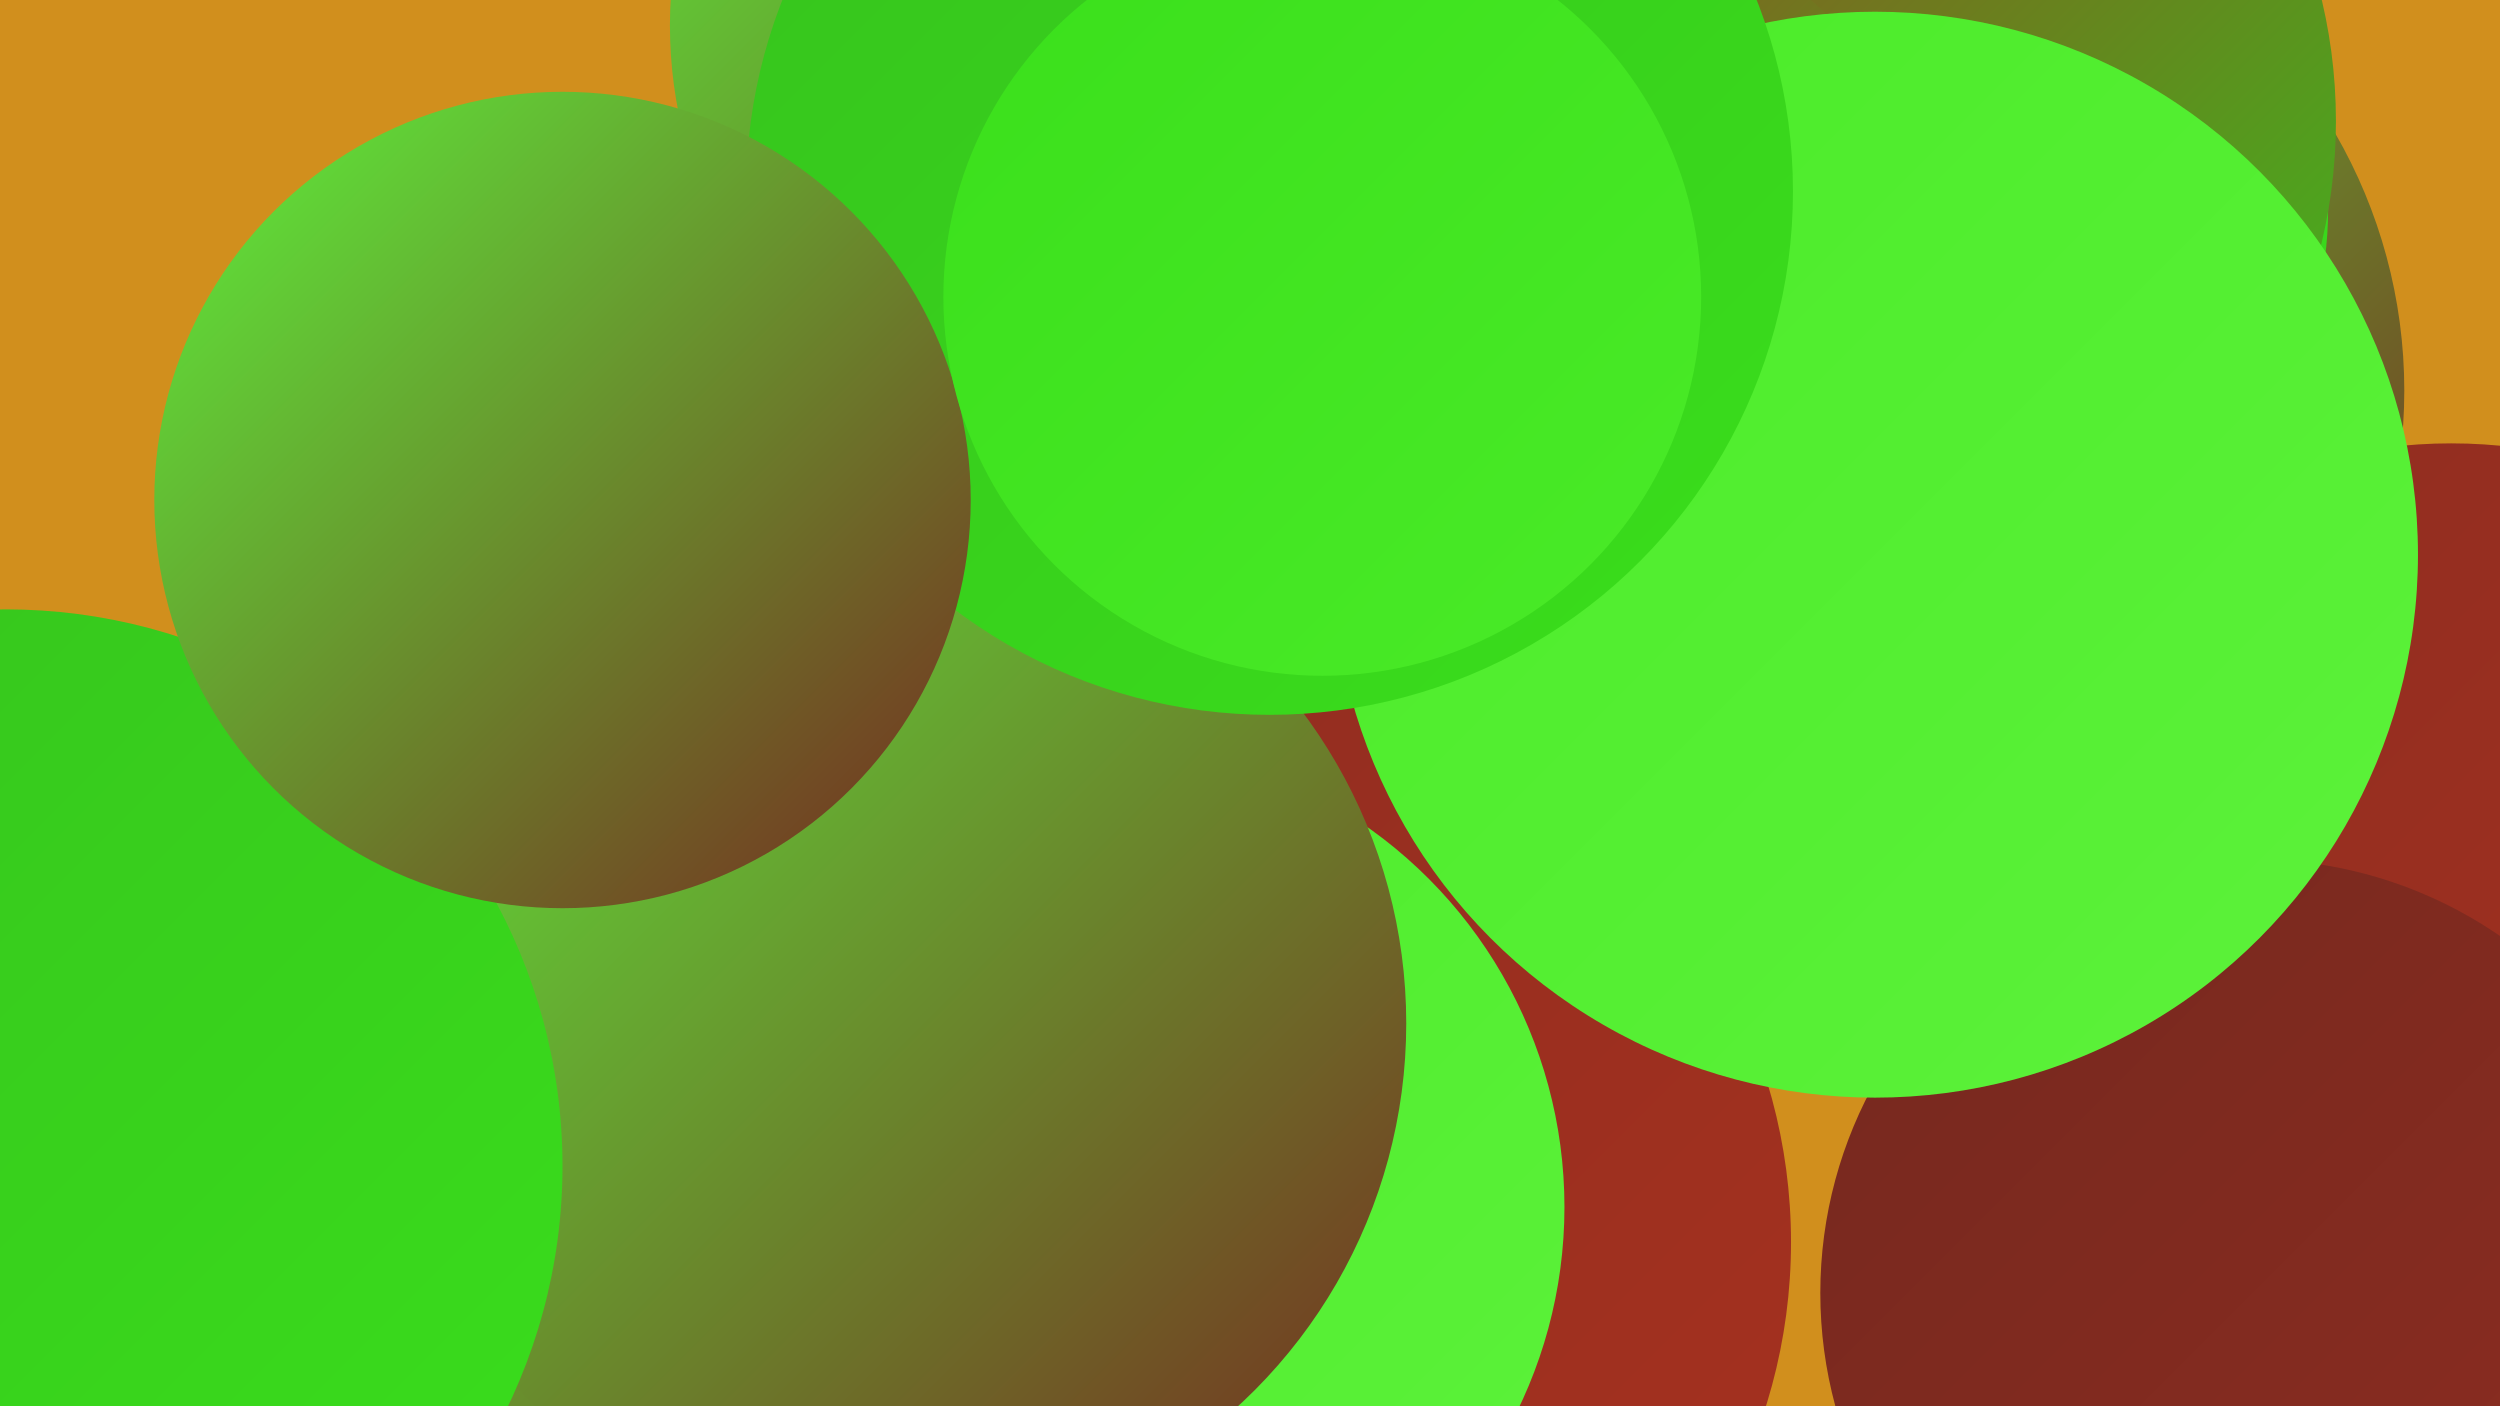 <?xml version="1.0" encoding="UTF-8"?><svg width="1280" height="720" xmlns="http://www.w3.org/2000/svg"><defs><linearGradient id="grad0" x1="0%" y1="0%" x2="100%" y2="100%"><stop offset="0%" style="stop-color:#75281f;stop-opacity:1" /><stop offset="100%" style="stop-color:#8e2d20;stop-opacity:1" /></linearGradient><linearGradient id="grad1" x1="0%" y1="0%" x2="100%" y2="100%"><stop offset="0%" style="stop-color:#8e2d20;stop-opacity:1" /><stop offset="100%" style="stop-color:#a7311f;stop-opacity:1" /></linearGradient><linearGradient id="grad2" x1="0%" y1="0%" x2="100%" y2="100%"><stop offset="0%" style="stop-color:#a7311f;stop-opacity:1" /><stop offset="100%" style="stop-color:#36c21e;stop-opacity:1" /></linearGradient><linearGradient id="grad3" x1="0%" y1="0%" x2="100%" y2="100%"><stop offset="0%" style="stop-color:#36c21e;stop-opacity:1" /><stop offset="100%" style="stop-color:#3adf1b;stop-opacity:1" /></linearGradient><linearGradient id="grad4" x1="0%" y1="0%" x2="100%" y2="100%"><stop offset="0%" style="stop-color:#3adf1b;stop-opacity:1" /><stop offset="100%" style="stop-color:#4aeb28;stop-opacity:1" /></linearGradient><linearGradient id="grad5" x1="0%" y1="0%" x2="100%" y2="100%"><stop offset="0%" style="stop-color:#4aeb28;stop-opacity:1" /><stop offset="100%" style="stop-color:#5df23b;stop-opacity:1" /></linearGradient><linearGradient id="grad6" x1="0%" y1="0%" x2="100%" y2="100%"><stop offset="0%" style="stop-color:#5df23b;stop-opacity:1" /><stop offset="100%" style="stop-color:#75281f;stop-opacity:1" /></linearGradient></defs><rect width="1280" height="720" fill="#d18f1d" /><circle cx="968" cy="200" r="263" fill="url(#grad6)" /><circle cx="636" cy="636" r="281" fill="url(#grad1)" /><circle cx="384" cy="599" r="210" fill="url(#grad3)" /><circle cx="326" cy="675" r="193" fill="url(#grad4)" /><circle cx="1255" cy="488" r="261" fill="url(#grad1)" /><circle cx="371" cy="616" r="247" fill="url(#grad6)" /><circle cx="393" cy="338" r="245" fill="url(#grad4)" /><circle cx="997" cy="107" r="195" fill="url(#grad3)" /><circle cx="563" cy="618" r="238" fill="url(#grad5)" /><circle cx="454" cy="524" r="266" fill="url(#grad6)" /><circle cx="927" cy="62" r="269" fill="url(#grad2)" /><circle cx="790" cy="159" r="210" fill="url(#grad2)" /><circle cx="3" cy="597" r="285" fill="url(#grad3)" /><circle cx="1154" cy="662" r="222" fill="url(#grad0)" /><circle cx="960" cy="284" r="278" fill="url(#grad5)" /><circle cx="572" cy="13" r="229" fill="url(#grad6)" /><circle cx="671" cy="85" r="190" fill="url(#grad4)" /><circle cx="650" cy="98" r="268" fill="url(#grad3)" /><circle cx="288" cy="256" r="209" fill="url(#grad6)" /><circle cx="677" cy="152" r="194" fill="url(#grad4)" /></svg>